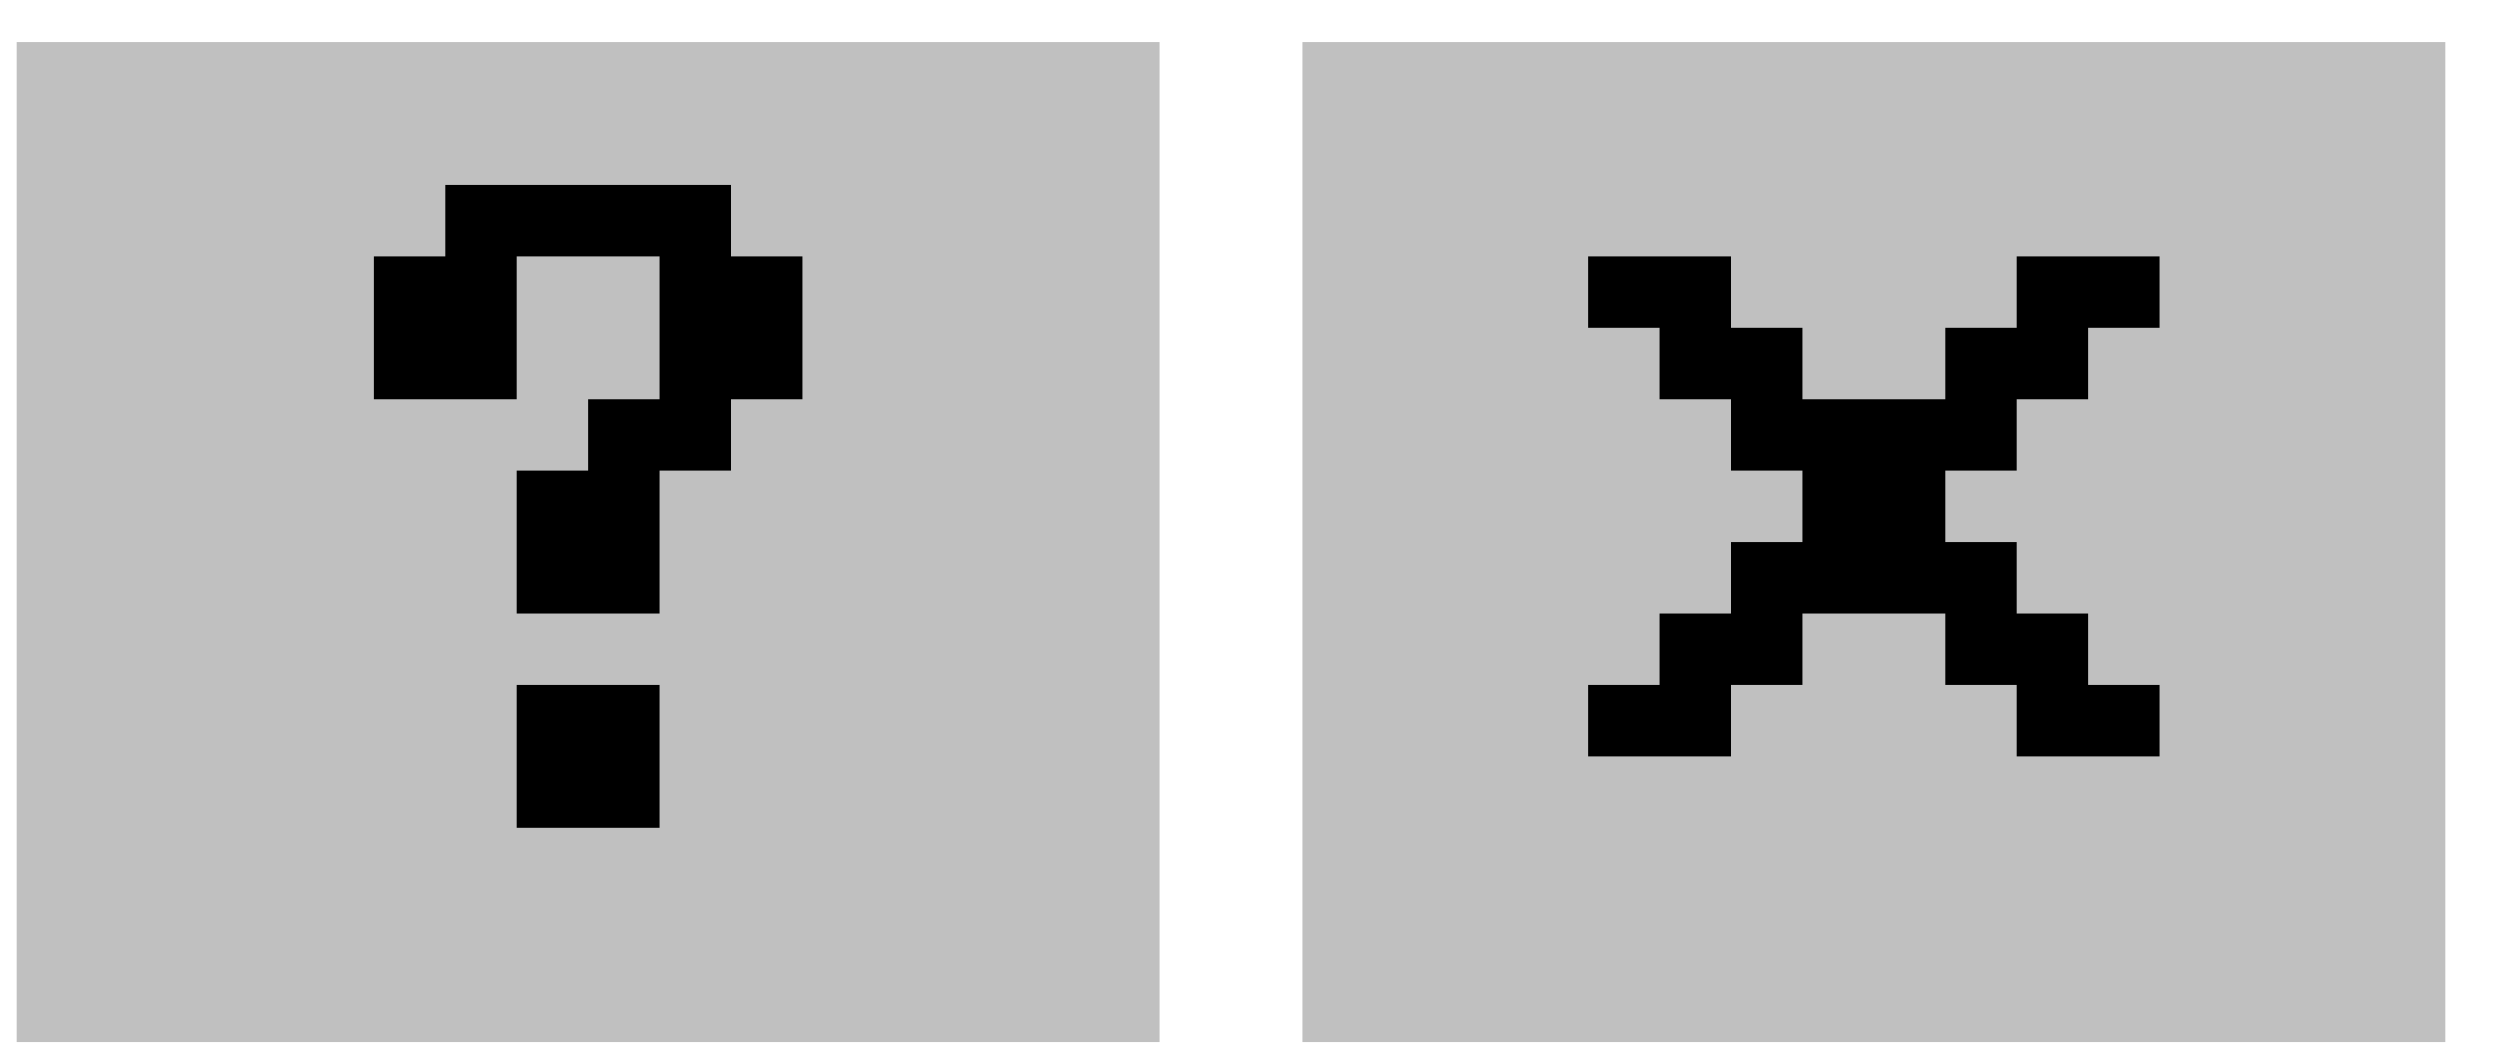 <svg width="40" height="17" viewBox="0 0 40 17" fill="none" xmlns="http://www.w3.org/2000/svg">
<g filter="url(#filter0_iiii_91_7054)">
<rect width="18.286" height="16" transform="translate(0.267 0.673)" fill="#C0C0C0"/>
<g clip-path="url(#clip0_91_7054)">
<path d="M5.982 4.102H8.267V6.388H5.982V4.102ZM7.125 2.959H11.696V4.102H7.125V2.959ZM10.553 4.102H12.839V6.388H10.553V4.102ZM9.41 6.388H11.696V7.53H9.41V6.388ZM8.267 7.53H10.553V9.816H8.267V7.53ZM8.267 10.959H10.553V13.245H8.267V10.959Z" fill="black"/>
</g>
</g>
<g filter="url(#filter1_iiii_91_7054)">
<rect width="18.286" height="16" transform="translate(20.839 0.673)" fill="#C0C0C0"/>
<g clip-path="url(#clip1_91_7054)">
<path fill-rule="evenodd" clip-rule="evenodd" d="M25.41 4.102H27.696V5.245H28.839V6.388H31.125V5.245H32.267V4.102H34.553V5.245H33.41V6.388H32.267V7.53H31.125V8.673H32.267V9.816H33.41V10.959H34.553V12.102H32.267V10.959H31.125V9.816H28.839V10.959H27.696V12.102H25.41V10.959H26.553V9.816H27.696V8.673H28.839V7.53H27.696V6.388H26.553V5.245H25.41V4.102Z" fill="black"/>
</g>
</g>
<defs>
<filter id="filter0_iiii_91_7054" x="0.267" y="0.673" width="18.286" height="16" filterUnits="userSpaceOnUse" color-interpolation-filters="sRGB">
<feFlood flood-opacity="0" result="BackgroundImageFix"/>
<feBlend mode="normal" in="SourceGraphic" in2="BackgroundImageFix" result="shape"/>
<feColorMatrix in="SourceAlpha" type="matrix" values="0 0 0 0 0 0 0 0 0 0 0 0 0 0 0 0 0 0 127 0" result="hardAlpha"/>
<feOffset dx="2.286" dy="2.286"/>
<feComposite in2="hardAlpha" operator="arithmetic" k2="-1" k3="1"/>
<feColorMatrix type="matrix" values="0 0 0 0 0.875 0 0 0 0 0.875 0 0 0 0 0.875 0 0 0 1 0"/>
<feBlend mode="normal" in2="shape" result="effect1_innerShadow_91_7054"/>
<feColorMatrix in="SourceAlpha" type="matrix" values="0 0 0 0 0 0 0 0 0 0 0 0 0 0 0 0 0 0 127 0" result="hardAlpha"/>
<feOffset dx="-2.286" dy="-2.286"/>
<feComposite in2="hardAlpha" operator="arithmetic" k2="-1" k3="1"/>
<feColorMatrix type="matrix" values="0 0 0 0 0.502 0 0 0 0 0.502 0 0 0 0 0.502 0 0 0 1 0"/>
<feBlend mode="normal" in2="effect1_innerShadow_91_7054" result="effect2_innerShadow_91_7054"/>
<feColorMatrix in="SourceAlpha" type="matrix" values="0 0 0 0 0 0 0 0 0 0 0 0 0 0 0 0 0 0 127 0" result="hardAlpha"/>
<feOffset dx="1.143" dy="1.143"/>
<feComposite in2="hardAlpha" operator="arithmetic" k2="-1" k3="1"/>
<feColorMatrix type="matrix" values="0 0 0 0 1 0 0 0 0 1 0 0 0 0 1 0 0 0 1 0"/>
<feBlend mode="normal" in2="effect2_innerShadow_91_7054" result="effect3_innerShadow_91_7054"/>
<feColorMatrix in="SourceAlpha" type="matrix" values="0 0 0 0 0 0 0 0 0 0 0 0 0 0 0 0 0 0 127 0" result="hardAlpha"/>
<feOffset dx="-1.143" dy="-1.143"/>
<feComposite in2="hardAlpha" operator="arithmetic" k2="-1" k3="1"/>
<feColorMatrix type="matrix" values="0 0 0 0 0.039 0 0 0 0 0.039 0 0 0 0 0.039 0 0 0 1 0"/>
<feBlend mode="normal" in2="effect3_innerShadow_91_7054" result="effect4_innerShadow_91_7054"/>
</filter>
<filter id="filter1_iiii_91_7054" x="20.839" y="0.673" width="18.286" height="16" filterUnits="userSpaceOnUse" color-interpolation-filters="sRGB">
<feFlood flood-opacity="0" result="BackgroundImageFix"/>
<feBlend mode="normal" in="SourceGraphic" in2="BackgroundImageFix" result="shape"/>
<feColorMatrix in="SourceAlpha" type="matrix" values="0 0 0 0 0 0 0 0 0 0 0 0 0 0 0 0 0 0 127 0" result="hardAlpha"/>
<feOffset dx="2.286" dy="2.286"/>
<feComposite in2="hardAlpha" operator="arithmetic" k2="-1" k3="1"/>
<feColorMatrix type="matrix" values="0 0 0 0 0.875 0 0 0 0 0.875 0 0 0 0 0.875 0 0 0 1 0"/>
<feBlend mode="normal" in2="shape" result="effect1_innerShadow_91_7054"/>
<feColorMatrix in="SourceAlpha" type="matrix" values="0 0 0 0 0 0 0 0 0 0 0 0 0 0 0 0 0 0 127 0" result="hardAlpha"/>
<feOffset dx="-2.286" dy="-2.286"/>
<feComposite in2="hardAlpha" operator="arithmetic" k2="-1" k3="1"/>
<feColorMatrix type="matrix" values="0 0 0 0 0.502 0 0 0 0 0.502 0 0 0 0 0.502 0 0 0 1 0"/>
<feBlend mode="normal" in2="effect1_innerShadow_91_7054" result="effect2_innerShadow_91_7054"/>
<feColorMatrix in="SourceAlpha" type="matrix" values="0 0 0 0 0 0 0 0 0 0 0 0 0 0 0 0 0 0 127 0" result="hardAlpha"/>
<feOffset dx="1.143" dy="1.143"/>
<feComposite in2="hardAlpha" operator="arithmetic" k2="-1" k3="1"/>
<feColorMatrix type="matrix" values="0 0 0 0 1 0 0 0 0 1 0 0 0 0 1 0 0 0 1 0"/>
<feBlend mode="normal" in2="effect2_innerShadow_91_7054" result="effect3_innerShadow_91_7054"/>
<feColorMatrix in="SourceAlpha" type="matrix" values="0 0 0 0 0 0 0 0 0 0 0 0 0 0 0 0 0 0 127 0" result="hardAlpha"/>
<feOffset dx="-1.143" dy="-1.143"/>
<feComposite in2="hardAlpha" operator="arithmetic" k2="-1" k3="1"/>
<feColorMatrix type="matrix" values="0 0 0 0 0.039 0 0 0 0 0.039 0 0 0 0 0.039 0 0 0 1 0"/>
<feBlend mode="normal" in2="effect3_innerShadow_91_7054" result="effect4_innerShadow_91_7054"/>
</filter>
<clipPath id="clip0_91_7054">
<rect width="6.857" height="10.286" fill="white" transform="translate(5.982 2.959)"/>
</clipPath>
<clipPath id="clip1_91_7054">
<rect width="9.143" height="8" fill="white" transform="translate(25.41 4.102)"/>
</clipPath>
</defs>
</svg>
